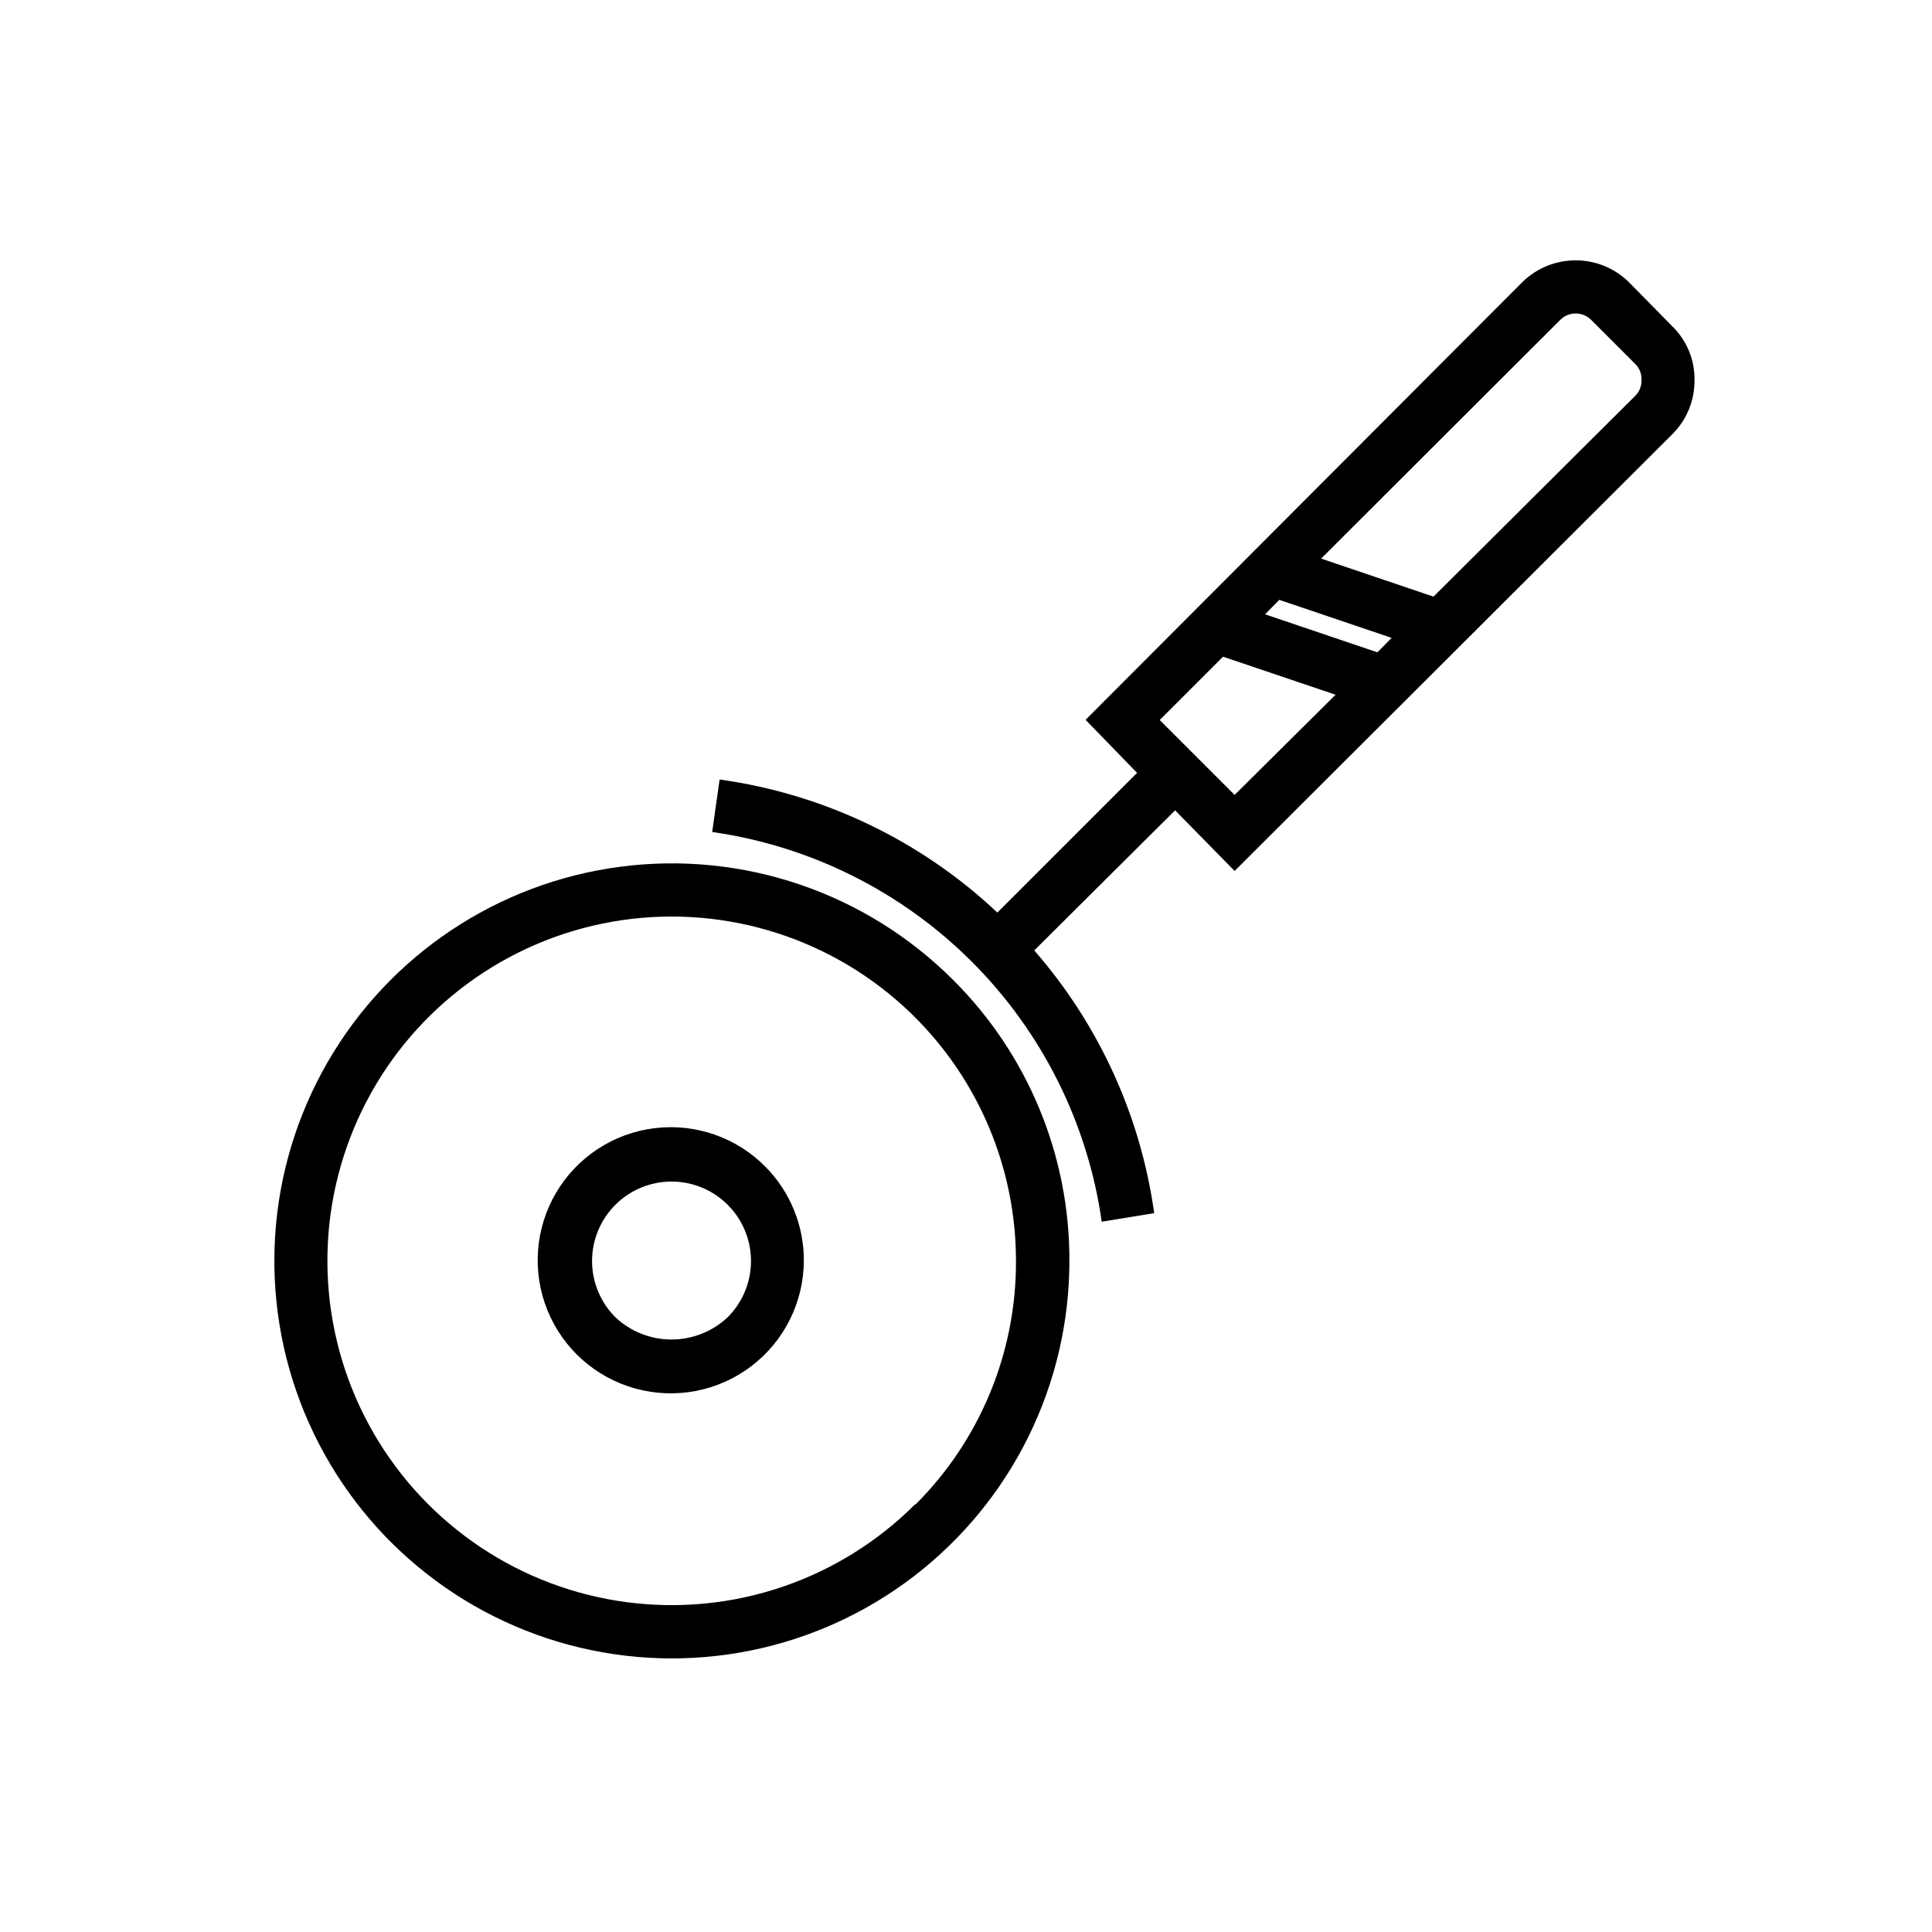 <?xml version="1.0" encoding="UTF-8"?>
<!-- Uploaded to: ICON Repo, www.svgrepo.com, Generator: ICON Repo Mixer Tools -->
<svg fill="#000000" width="800px" height="800px" version="1.1" viewBox="144 144 512 512" xmlns="http://www.w3.org/2000/svg">
 <g>
  <path d="m587.32 230.62-11.789-11.988c-3.758-3.621-8.77-5.641-13.98-5.641-5.215 0-10.227 2.019-13.984 5.641l-115.88 116.13 13.652 14.055-37.031 37.031 0.004-0.004c-20.277-19.113-46.004-31.438-73.609-35.266l-1.965 13.906c26.07 3.719 50.227 15.797 68.844 34.422 18.613 18.625 30.684 42.789 34.387 68.859l13.906-2.269c-3.606-25.805-14.652-50-31.789-69.625l37.332-37.129 15.77 16.07 116.13-115.88c3.688-3.727 5.754-8.762 5.742-14.008 0.137-5.356-1.941-10.535-5.742-14.309zm-116.13 124.04-19.852-19.852 16.777-16.777 29.824 10.078zm37.836-37.785-29.773-10.078 3.777-3.828 29.773 10.078zm68.367-68.016-53.504 53.254-29.773-10.078 63.426-63.328c2.246-2.176 5.816-2.176 8.062 0l11.738 11.738c1.086 1.059 1.688 2.516 1.664 4.031 0.125 1.625-0.465 3.227-1.613 4.383z"/>
  <path d="m396.57 403.68c-23.156-23.168-55.766-34.246-88.242-29.98-32.473 4.269-61.113 23.398-77.496 51.762-16.383 28.359-18.641 62.73-6.109 92.992s38.426 52.973 70.062 61.453c31.637 8.477 65.414 1.758 91.402-18.18 25.984-19.938 41.215-50.828 41.215-83.582 0.082-27.945-11.023-54.758-30.832-74.465zm-10.078 139c-20.066 20.047-48.312 29.625-76.43 25.91-28.121-3.711-52.914-20.293-67.09-44.859-14.172-24.566-16.113-54.332-5.254-80.531 10.863-26.203 33.289-45.863 60.688-53.199 27.398-7.336 56.652-1.512 79.152 15.758 22.5 17.27 35.688 44.023 35.688 72.387 0.098 24.199-9.48 47.434-26.602 64.535z"/>
  <path d="m346.95 453.3c-7.684-7.84-18.578-11.656-29.473-10.324-10.895 1.332-20.547 7.66-26.113 17.121-5.566 9.461-6.41 20.973-2.285 31.145 4.125 10.168 12.75 17.84 23.336 20.746 10.582 2.91 21.918 0.723 30.66-5.91 8.746-6.637 13.902-16.965 13.949-27.938 0.043-9.285-3.578-18.207-10.074-24.84zm-10.078 39.75c-4.031 3.809-9.367 5.934-14.914 5.934-5.543 0-10.879-2.125-14.91-5.934-3.941-3.953-6.152-9.309-6.148-14.887 0.008-5.582 2.227-10.934 6.176-14.879 3.949-3.945 9.301-6.16 14.883-6.16s10.938 2.215 14.887 6.16c3.949 3.945 6.168 9.297 6.176 14.879 0.004 5.578-2.207 10.934-6.148 14.887z"/>
 </g>
</svg>